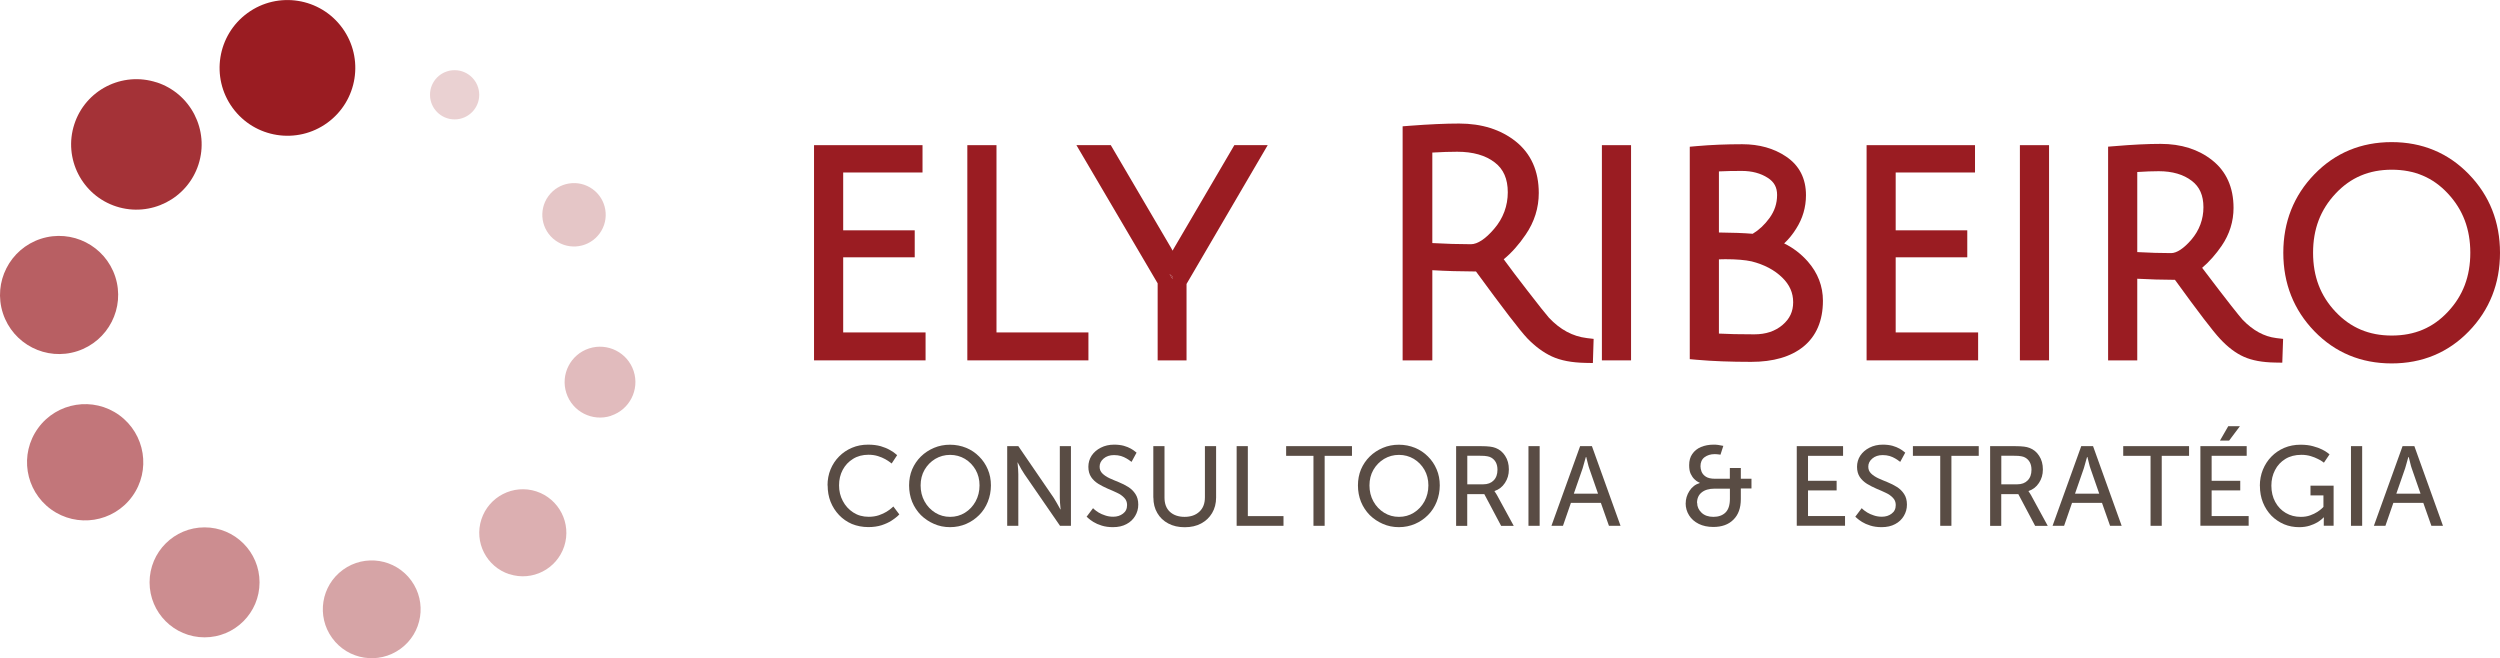 <svg xmlns="http://www.w3.org/2000/svg" id="Camada_2" data-name="Camada 2" viewBox="0 0 368.72 97.07"><defs><style>      .cls-1 {        fill: #594c44;      }      .cls-2, .cls-3, .cls-4, .cls-5, .cls-6, .cls-7, .cls-8, .cls-9, .cls-10, .cls-11 {        fill: #9a1c22;      }      .cls-3 {        opacity: .3;      }      .cls-4 {        opacity: .25;      }      .cls-5 {        opacity: .2;      }      .cls-6 {        opacity: .7;      }      .cls-7 {        opacity: .6;      }      .cls-8 {        opacity: .5;      }      .cls-9 {        opacity: .4;      }      .cls-10 {        opacity: .35;      }      .cls-11 {        opacity: .9;      }      .cls-12 {        fill: #9b1c23;      }    </style></defs><g id="Camada_5" data-name="Camada 5"><g><g><path class="cls-5" d="M70.68,13.98c0,2.01-1.63,3.63-3.63,3.63s-3.63-1.62-3.63-3.63,1.63-3.63,3.63-3.63,3.63,1.63,3.63,3.63h0Z"></path><path class="cls-4" d="M88.44,34.43c-1.52,2.09-4.44,2.55-6.53,1.03-2.09-1.52-2.55-4.44-1.03-6.53,1.52-2.09,4.44-2.55,6.53-1.03,2.09,1.52,2.55,4.44,1.03,6.53h0Z"></path><path class="cls-3" d="M90.11,61.33c-2.74.89-5.69-.61-6.58-3.36-.89-2.74.61-5.69,3.35-6.58,2.74-.89,5.69.61,6.58,3.35.89,2.74-.61,5.69-3.36,6.58h0Z"></path><path class="cls-10" d="M75.12,84.69c-3.37-1.1-5.22-4.72-4.12-8.09,1.1-3.37,4.72-5.22,8.09-4.13,3.37,1.1,5.22,4.72,4.13,8.09-1.1,3.37-4.72,5.22-8.09,4.12h0Z"></path><path class="cls-9" d="M48.99,94.1c-2.34-3.22-1.63-7.73,1.6-10.07,3.22-2.34,7.73-1.62,10.07,1.6,2.34,3.22,1.63,7.73-1.6,10.07-3.22,2.34-7.73,1.63-10.07-1.6h0Z"></path><path class="cls-8" d="M22.06,85.89c0-4.48,3.63-8.11,8.11-8.11s8.11,3.63,8.11,8.11-3.63,8.11-8.11,8.11-8.11-3.63-8.11-8.11h0Z"></path><path class="cls-7" d="M5.62,63.14c2.78-3.83,8.15-4.68,11.98-1.9,3.83,2.79,4.68,8.15,1.9,11.98-2.78,3.83-8.15,4.68-11.98,1.9-3.83-2.79-4.68-8.15-1.9-11.98h0Z"></path><path class="cls-6" d="M6.02,35.22c4.58-1.48,9.49,1.02,10.98,5.59,1.49,4.58-1.02,9.49-5.59,10.98-4.58,1.49-9.49-1.02-10.98-5.59-1.49-4.58,1.02-9.49,5.59-10.98h0Z"></path><path class="cls-11" d="M23.09,12.14c5.05,1.64,7.82,7.07,6.18,12.13-1.64,5.05-7.07,7.82-12.13,6.18-5.05-1.64-7.82-7.07-6.18-12.12,1.64-5.06,7.07-7.82,12.13-6.18h0Z"></path><path class="cls-2" d="M50.49,4.13c3.25,4.47,2.26,10.73-2.21,13.98-4.47,3.25-10.73,2.26-13.98-2.21-3.25-4.47-2.26-10.73,2.21-13.98,4.47-3.25,10.73-2.26,13.98,2.21h0Z"></path></g><g><g><path class="cls-2" d="M364.13,25.7c-3.05-3.15-6.89-4.74-11.39-4.74s-8.34,1.59-11.39,4.74c-3.05,3.14-4.59,7.04-4.59,11.58s1.54,8.43,4.59,11.58c3.05,3.15,6.89,4.74,11.39,4.74s8.34-1.59,11.39-4.74c3.05-3.15,4.59-7.05,4.59-11.58s-1.54-8.44-4.59-11.58ZM352.76,49.49c-3.36,0-6.07-1.15-8.29-3.5-2.24-2.37-3.32-5.22-3.32-8.71s1.08-6.34,3.32-8.73c2.22-2.37,4.93-3.52,8.29-3.52s6.08,1.15,8.27,3.51c2.23,2.39,3.31,5.25,3.31,8.74s-1.08,6.34-3.31,8.71c-2.19,2.35-4.9,3.5-8.27,3.5Z"></path><path class="cls-2" d="M335.72,49.86c-1.79-.22-3.42-1.11-4.95-2.69-.55-.62-2.04-2.46-5.98-7.67,1.05-.9,2.02-1.99,2.88-3.25,1.16-1.7,1.75-3.58,1.75-5.59,0-3.02-1.07-5.39-3.15-7.03-2.02-1.6-4.57-2.41-7.6-2.41-1.88,0-4.14.11-6.74.33l-1.01.08v31.52h4.3v-12.04c1.81.1,3.67.15,5.56.16,3.43,4.74,5.61,7.59,6.65,8.7,1.14,1.23,2.33,2.13,3.53,2.66,1.2.53,2.7.81,4.56.84l1.09.02.12-3.51-1.01-.12ZM320.21,37.33c-1.52,0-3.2-.05-4.99-.15v-11.81c1.19-.08,2.26-.12,3.17-.12,2.01,0,3.65.48,4.87,1.42,1.16.88,1.72,2.15,1.72,3.9s-.59,3.39-1.78,4.78c-1.12,1.3-2.16,1.98-2.99,1.98Z"></path><rect class="cls-2" x="297.91" y="21.41" width="4.3" height="31.74"></rect><polygon class="cls-2" points="291.75 49.03 291.75 53.15 275.3 53.15 275.3 21.41 291.29 21.41 291.29 25.44 279.59 25.44 279.59 33.97 290.15 33.97 290.15 37.95 279.59 37.95 279.59 49.03 291.75 49.03"></polygon><path class="cls-2" d="M266.63,38.57c-.99-1.12-2.16-2.02-3.49-2.67.66-.61,1.25-1.33,1.76-2.15.97-1.51,1.46-3.18,1.46-4.96,0-2.48-.99-4.39-2.92-5.69-1.8-1.22-3.98-1.83-6.48-1.83-2.31,0-4.58.09-6.73.28l-1.01.09v31.33l1,.09c2.35.21,5.06.31,8.06.31,3.26,0,5.84-.75,7.69-2.24,1.91-1.55,2.89-3.83,2.89-6.77,0-2.15-.75-4.1-2.23-5.79ZM253.52,25.28c.99-.05,2.11-.07,3.36-.07,1.5,0,2.8.34,3.86,1.03.93.6,1.36,1.39,1.36,2.51,0,1.26-.37,2.38-1.13,3.42-.72.99-1.55,1.76-2.47,2.31-1.33-.11-2.97-.17-4.98-.19v-9.01ZM258.74,49.31c-2.2,0-3.95-.04-5.22-.11v-10.95l.95-.02c1.61,0,2.92.11,3.87.32,1.86.47,3.38,1.27,4.52,2.39,1.08,1.05,1.61,2.24,1.61,3.63s-.51,2.45-1.56,3.35c-1.09.93-2.46,1.39-4.17,1.39Z"></path><rect class="cls-2" x="236.26" y="21.41" width="4.3" height="31.74"></rect><path class="cls-2" d="M234.03,49.86c-2.08-.25-3.92-1.24-5.58-3-.46-.52-1.52-1.86-3.16-3.98-1.34-1.72-2.51-3.28-3.51-4.64,1.18-.97,2.26-2.19,3.24-3.64,1.28-1.87,1.93-3.94,1.93-6.13,0-3.25-1.15-5.82-3.41-7.62-2.19-1.74-5-2.63-8.34-2.63-1.99,0-4.45.11-7.31.33l-1.02.08v34.52h4.38v-13.3c1.99.12,4.14.18,6.44.19,4.02,5.5,6.5,8.73,7.57,9.86,1.14,1.18,2.35,2.08,3.62,2.67,1.3.6,2.93.91,4.96.95l1.09.02.11-3.56-1.01-.12ZM216.94,36.02c-1.79,0-3.69-.06-5.69-.17v-13.35c1.41-.08,2.61-.12,3.67-.12,2.33,0,4.19.53,5.54,1.58,1.29.98,1.92,2.43,1.92,4.4s-.66,3.83-2.02,5.4c-1.26,1.48-2.45,2.26-3.42,2.26Z"></path><path class="cls-2" d="M182.05,21.41l-8.94,15.26c-.06.1-.12.2-.17.3-.06-.11-.12-.23-.19-.36l-8.92-15.2h-5.07l11.98,20.38v11.36h4.26v-11.27l11.97-20.47h-4.92ZM172.9,41.1l-.42-.7.53.5-.11.2Z"></path><polygon class="cls-2" points="160.53 49.03 160.53 53.15 142.67 53.15 142.67 21.41 146.97 21.41 146.97 49.03 160.53 49.03"></polygon><polygon class="cls-2" points="136.51 49.03 136.51 53.15 120.06 53.15 120.06 21.41 136.06 21.41 136.06 25.44 124.36 25.44 124.36 33.97 134.91 33.97 134.91 37.95 124.36 37.95 124.36 49.03 136.51 49.03"></polygon></g><polygon class="cls-12" points="173.01 40.9 172.9 41.1 172.48 40.4 173.01 40.9"></polygon><path class="cls-1" d="M122.05,71.6c0-.86.15-1.65.45-2.38.3-.72.72-1.36,1.26-1.9.54-.55,1.17-.97,1.9-1.28.72-.31,1.51-.46,2.38-.46.7,0,1.32.08,1.86.23.53.16.97.34,1.33.55.37.2.64.38.81.54.18.16.28.23.28.23l-.81,1.23s-.08-.06-.25-.19c-.17-.13-.4-.28-.7-.45-.3-.17-.66-.32-1.07-.45-.42-.13-.88-.2-1.39-.2-.88,0-1.64.2-2.29.61-.65.4-1.16.94-1.52,1.62-.36.68-.54,1.43-.54,2.28s.18,1.6.55,2.3c.37.71.88,1.27,1.54,1.7.66.43,1.41.64,2.28.64.56,0,1.06-.08,1.51-.23.44-.15.82-.33,1.13-.52.32-.2.57-.38.74-.54.17-.15.26-.23.26-.23l.88,1.17s-.1.1-.3.29c-.2.18-.5.4-.88.65-.38.24-.85.46-1.42.65-.57.18-1.22.28-1.96.28-.88,0-1.69-.16-2.43-.46-.74-.32-1.37-.76-1.9-1.32-.53-.56-.95-1.21-1.25-1.96-.29-.74-.43-1.54-.43-2.41Z"></path><path class="cls-1" d="M134.08,71.59c0-.85.15-1.64.45-2.36.31-.72.74-1.36,1.29-1.9.56-.55,1.21-.97,1.94-1.28.73-.31,1.52-.46,2.36-.46s1.65.16,2.38.46c.72.3,1.36.72,1.91,1.28.55.54.97,1.17,1.28,1.9.31.72.46,1.51.46,2.36s-.16,1.67-.46,2.42c-.3.75-.72,1.4-1.28,1.96-.55.55-1.19.99-1.91,1.3s-1.52.48-2.38.48-1.63-.16-2.36-.48c-.74-.32-1.38-.75-1.94-1.3-.55-.56-.98-1.21-1.29-1.96-.3-.75-.45-1.56-.45-2.42ZM135.78,71.59c0,.87.19,1.66.58,2.36.39.71.92,1.26,1.58,1.67.67.41,1.39.61,2.19.61s1.53-.2,2.19-.61c.66-.41,1.18-.96,1.57-1.67.38-.7.58-1.49.58-2.36s-.2-1.63-.58-2.3c-.39-.67-.91-1.21-1.57-1.61-.66-.39-1.39-.59-2.19-.59s-1.52.2-2.19.59c-.66.4-1.18.93-1.58,1.61-.39.68-.58,1.45-.58,2.3Z"></path><path class="cls-1" d="M148.55,77.55v-11.75h1.64l5.23,7.64c.14.21.29.46.43.72.15.26.28.49.38.68.11.2.16.29.16.29h.04s-.01-.09-.03-.29c-.02-.19-.04-.42-.06-.68-.02-.27-.03-.51-.03-.72v-7.64h1.64v11.75h-1.61l-5.25-7.62c-.14-.22-.3-.46-.45-.72-.14-.27-.27-.5-.38-.7-.11-.2-.16-.3-.16-.3h-.03s0,.1.03.3c.03.2.05.43.06.7.02.26.03.5.03.72v7.62h-1.65Z"></path><path class="cls-1" d="M160.27,76.2l.94-1.25s.07.07.2.19c.14.13.35.28.62.45.28.17.6.31.97.43.37.13.76.19,1.19.19.56,0,1.04-.15,1.43-.45.41-.3.61-.72.61-1.28,0-.42-.14-.78-.42-1.06-.27-.29-.62-.54-1.06-.74-.43-.2-.88-.41-1.38-.61-.49-.21-.94-.45-1.38-.71-.43-.27-.79-.6-1.06-1-.27-.41-.41-.91-.41-1.51s.16-1.16.48-1.65c.33-.49.78-.88,1.35-1.17.58-.3,1.24-.45,1.97-.45.54,0,1.02.06,1.43.17.41.12.76.26,1.04.42.28.16.49.3.62.42l.22.17-.74,1.36s-.07-.05-.2-.14c-.13-.11-.3-.22-.54-.36-.23-.14-.5-.26-.81-.36-.31-.09-.65-.14-1.03-.14-.63,0-1.14.17-1.54.51-.4.34-.59.74-.59,1.2,0,.4.13.73.41,1,.27.27.62.5,1.04.7.43.2.9.39,1.39.59.49.2.95.43,1.38.7.43.27.79.62,1.06,1.04.28.42.42.94.42,1.57s-.16,1.16-.46,1.67c-.3.5-.72.91-1.28,1.2-.55.3-1.22.45-2,.45-.62,0-1.17-.08-1.65-.23-.49-.15-.89-.33-1.23-.54-.33-.21-.58-.39-.75-.55-.17-.15-.26-.23-.26-.23Z"></path><path class="cls-1" d="M170.1,73.39v-7.59h1.65v7.59c0,.9.26,1.6.8,2.1.54.49,1.26.74,2.16.74s1.63-.25,2.17-.75c.55-.5.83-1.21.83-2.13v-7.55h1.65v7.59c0,.86-.2,1.62-.59,2.28-.39.66-.93,1.17-1.62,1.54-.69.37-1.49.55-2.42.55s-1.72-.18-2.42-.55c-.7-.37-1.24-.88-1.62-1.54-.39-.66-.58-1.41-.58-2.28Z"></path><path class="cls-1" d="M182.39,77.55v-11.75h1.65v10.32h5.26v1.43h-6.91Z"></path><path class="cls-1" d="M193.72,77.55v-10.32h-4.03v-1.43h9.71v1.43h-4.03v10.32h-1.65Z"></path><path class="cls-1" d="M200.28,71.59c0-.85.15-1.64.45-2.36.31-.72.74-1.36,1.29-1.9.56-.55,1.21-.97,1.94-1.28.73-.31,1.52-.46,2.36-.46s1.65.16,2.38.46c.72.3,1.36.72,1.91,1.28.55.54.97,1.17,1.28,1.9.31.72.46,1.51.46,2.36s-.16,1.67-.46,2.42c-.3.75-.72,1.4-1.28,1.96-.55.55-1.19.99-1.91,1.3s-1.52.48-2.38.48-1.63-.16-2.36-.48c-.74-.32-1.38-.75-1.94-1.3-.55-.56-.98-1.21-1.29-1.96-.3-.75-.45-1.56-.45-2.42ZM201.98,71.59c0,.87.19,1.66.58,2.36.39.71.92,1.26,1.58,1.67.67.41,1.39.61,2.19.61s1.53-.2,2.19-.61c.66-.41,1.18-.96,1.57-1.67.38-.7.58-1.49.58-2.36s-.2-1.63-.58-2.3c-.39-.67-.91-1.21-1.57-1.61-.66-.39-1.39-.59-2.19-.59s-1.52.2-2.19.59c-.66.4-1.18.93-1.58,1.61-.39.68-.58,1.45-.58,2.3Z"></path><path class="cls-1" d="M214.76,77.55v-11.75h3.59c.63,0,1.09.03,1.41.07.31.04.57.1.8.19.6.22,1.08.62,1.43,1.17.37.56.55,1.23.55,2.01s-.2,1.41-.58,1.99c-.38.58-.89.98-1.54,1.19v.03l.09.13c.07.09.15.22.26.41l2.49,4.57h-1.86l-2.48-4.68h-2.52v4.68h-1.65ZM216.41,71.43h2.36c.64,0,1.15-.19,1.52-.57.38-.38.57-.91.57-1.57,0-.86-.32-1.46-.94-1.81-.16-.09-.35-.15-.58-.19-.23-.05-.58-.07-1.03-.07h-1.9v4.2Z"></path><path class="cls-1" d="M225.43,77.55v-11.75h1.65v11.75h-1.65Z"></path><path class="cls-1" d="M237.3,77.55l-1.19-3.38h-4.42l-1.17,3.38h-1.7l4.23-11.75h1.74l4.22,11.75h-1.71ZM233.93,67.4h-.03s-.03.1-.09.29c-.05.2-.11.42-.19.68-.07.26-.14.49-.2.7l-1.3,3.74h3.57l-1.3-3.74c-.07-.2-.14-.43-.2-.7-.07-.26-.13-.49-.17-.68-.05-.19-.07-.29-.07-.29Z"></path><path class="cls-1" d="M248.62,74.24c0-.64.18-1.25.55-1.83.37-.58.87-.97,1.52-1.17v-.04s-.08-.04-.25-.12c-.16-.08-.33-.21-.54-.41-.2-.19-.38-.45-.54-.78-.16-.34-.23-.76-.23-1.28,0-.66.15-1.21.46-1.65.31-.45.73-.8,1.28-1.03.55-.23,1.17-.35,1.87-.35.22,0,.44.01.65.04.22.03.41.07.55.1.15.03.23.04.23.04l-.42,1.3s-.1-.01-.29-.04c-.2-.03-.39-.04-.59-.04-.58,0-1.07.16-1.48.46-.4.31-.59.75-.59,1.33,0,.24.05.51.16.8.12.29.33.54.64.74.31.2.76.3,1.36.3h2.17v-1.59h1.62v1.59h1.57v1.43h-1.57v1.57c0,1.32-.37,2.33-1.1,3.04-.72.72-1.71,1.07-2.96,1.07-.81,0-1.53-.15-2.14-.45-.62-.31-1.1-.73-1.43-1.26-.34-.54-.51-1.14-.51-1.8ZM250.31,74.17c0,.56.22,1.04.65,1.45s1.02.61,1.75.61,1.35-.21,1.78-.64c.43-.42.65-1.1.65-2.03v-1.49h-2.25c-.83,0-1.47.19-1.93.57-.45.37-.67.88-.67,1.54Z"></path><path class="cls-1" d="M265,77.55v-11.75h6.83v1.43h-5.17v3.68h4.22v1.42h-4.22v3.78h5.46v1.43h-7.12Z"></path><path class="cls-1" d="M273.64,76.2l.94-1.25s.07.07.2.19c.14.13.35.28.62.45.28.17.6.31.97.43.37.13.76.19,1.19.19.56,0,1.04-.15,1.43-.45.41-.3.61-.72.61-1.28,0-.42-.14-.78-.42-1.06-.27-.29-.62-.54-1.06-.74-.43-.2-.88-.41-1.38-.61-.49-.21-.94-.45-1.38-.71-.43-.27-.79-.6-1.06-1-.27-.41-.41-.91-.41-1.51s.16-1.16.48-1.65c.33-.49.78-.88,1.35-1.17.58-.3,1.24-.45,1.97-.45.54,0,1.02.06,1.43.17.41.12.76.26,1.04.42.28.16.49.3.62.42l.22.17-.74,1.36s-.07-.05-.2-.14c-.13-.11-.3-.22-.54-.36-.23-.14-.5-.26-.81-.36-.31-.09-.65-.14-1.03-.14-.63,0-1.14.17-1.54.51-.4.34-.59.74-.59,1.2,0,.4.13.73.41,1,.27.27.62.5,1.04.7.43.2.9.39,1.39.59.49.2.95.43,1.38.7.43.27.79.62,1.06,1.04.28.42.42.94.42,1.57s-.16,1.16-.46,1.67c-.3.5-.72.91-1.28,1.2-.55.3-1.22.45-2,.45-.62,0-1.17-.08-1.65-.23-.49-.15-.89-.33-1.23-.54-.33-.21-.58-.39-.75-.55-.17-.15-.26-.23-.26-.23Z"></path><path class="cls-1" d="M286.16,77.55v-10.32h-4.03v-1.43h9.71v1.43h-4.03v10.32h-1.65Z"></path><path class="cls-1" d="M293.52,77.55v-11.75h3.59c.63,0,1.09.03,1.41.07.31.04.57.1.8.19.6.22,1.08.62,1.43,1.17.37.56.55,1.23.55,2.01s-.2,1.41-.58,1.99c-.38.58-.89.98-1.54,1.19v.03l.09.13c.07.09.15.22.26.41l2.49,4.57h-1.86l-2.48-4.68h-2.52v4.68h-1.65ZM295.17,71.43h2.36c.64,0,1.15-.19,1.52-.57.38-.38.57-.91.57-1.57,0-.86-.32-1.46-.94-1.81-.16-.09-.35-.15-.58-.19-.23-.05-.58-.07-1.03-.07h-1.9v4.2Z"></path><path class="cls-1" d="M311.21,77.55l-1.19-3.38h-4.42l-1.17,3.38h-1.7l4.23-11.75h1.74l4.22,11.75h-1.71ZM307.85,67.4h-.03s-.03.1-.09.29c-.05.2-.11.42-.19.68-.07.26-.14.49-.2.7l-1.3,3.74h3.57l-1.3-3.74c-.07-.2-.14-.43-.2-.7-.07-.26-.13-.49-.17-.68-.05-.19-.07-.29-.07-.29Z"></path><path class="cls-1" d="M317.18,77.55v-10.32h-4.03v-1.43h9.71v1.43h-4.03v10.32h-1.65Z"></path><path class="cls-1" d="M324.53,77.55v-11.75h6.83v1.43h-5.17v3.68h4.22v1.42h-4.22v3.78h5.46v1.43h-7.12ZM327.42,64.98l1.22-2.12h1.72l-1.59,2.12h-1.35Z"></path><path class="cls-1" d="M333.3,71.65c0-.85.15-1.64.45-2.38.3-.73.72-1.38,1.26-1.93.54-.55,1.17-.98,1.9-1.29.73-.31,1.53-.46,2.39-.46.7,0,1.31.07,1.84.22.54.14.99.31,1.35.49.36.18.63.35.81.49.18.14.28.22.28.22l-.83,1.23s-.08-.06-.23-.17c-.16-.12-.38-.25-.68-.39-.29-.15-.64-.29-1.04-.41-.41-.12-.86-.19-1.36-.19-.92,0-1.71.2-2.38.61-.66.41-1.17.95-1.52,1.64-.36.69-.54,1.45-.54,2.29,0,.91.19,1.71.57,2.41.38.7.9,1.24,1.55,1.62.66.39,1.39.58,2.22.58.51,0,.97-.07,1.38-.22.41-.15.77-.32,1.06-.51.29-.19.51-.36.67-.51.15-.15.23-.23.23-.23v-1.7h-1.91v-1.43h3.41v5.91h-1.45v-.74c0-.12,0-.22.01-.33,0-.11.01-.16.01-.16h-.04s-.08.07-.23.22c-.16.14-.39.32-.7.51-.31.18-.69.35-1.13.49-.45.14-.96.22-1.55.22-.79,0-1.54-.14-2.23-.43-.7-.3-1.32-.72-1.86-1.26-.53-.55-.95-1.2-1.25-1.94-.3-.74-.45-1.57-.45-2.46Z"></path><path class="cls-1" d="M346.74,77.55v-11.75h1.65v11.75h-1.65Z"></path><path class="cls-1" d="M358.6,77.55l-1.19-3.38h-4.42l-1.17,3.38h-1.7l4.23-11.75h1.74l4.22,11.75h-1.71ZM355.24,67.4h-.03s-.03.1-.09.29c-.05.2-.11.42-.19.68-.07.26-.14.49-.2.7l-1.3,3.74h3.57l-1.3-3.74c-.07-.2-.14-.43-.2-.7-.07-.26-.13-.49-.17-.68-.05-.19-.07-.29-.07-.29Z"></path></g></g></g></svg>